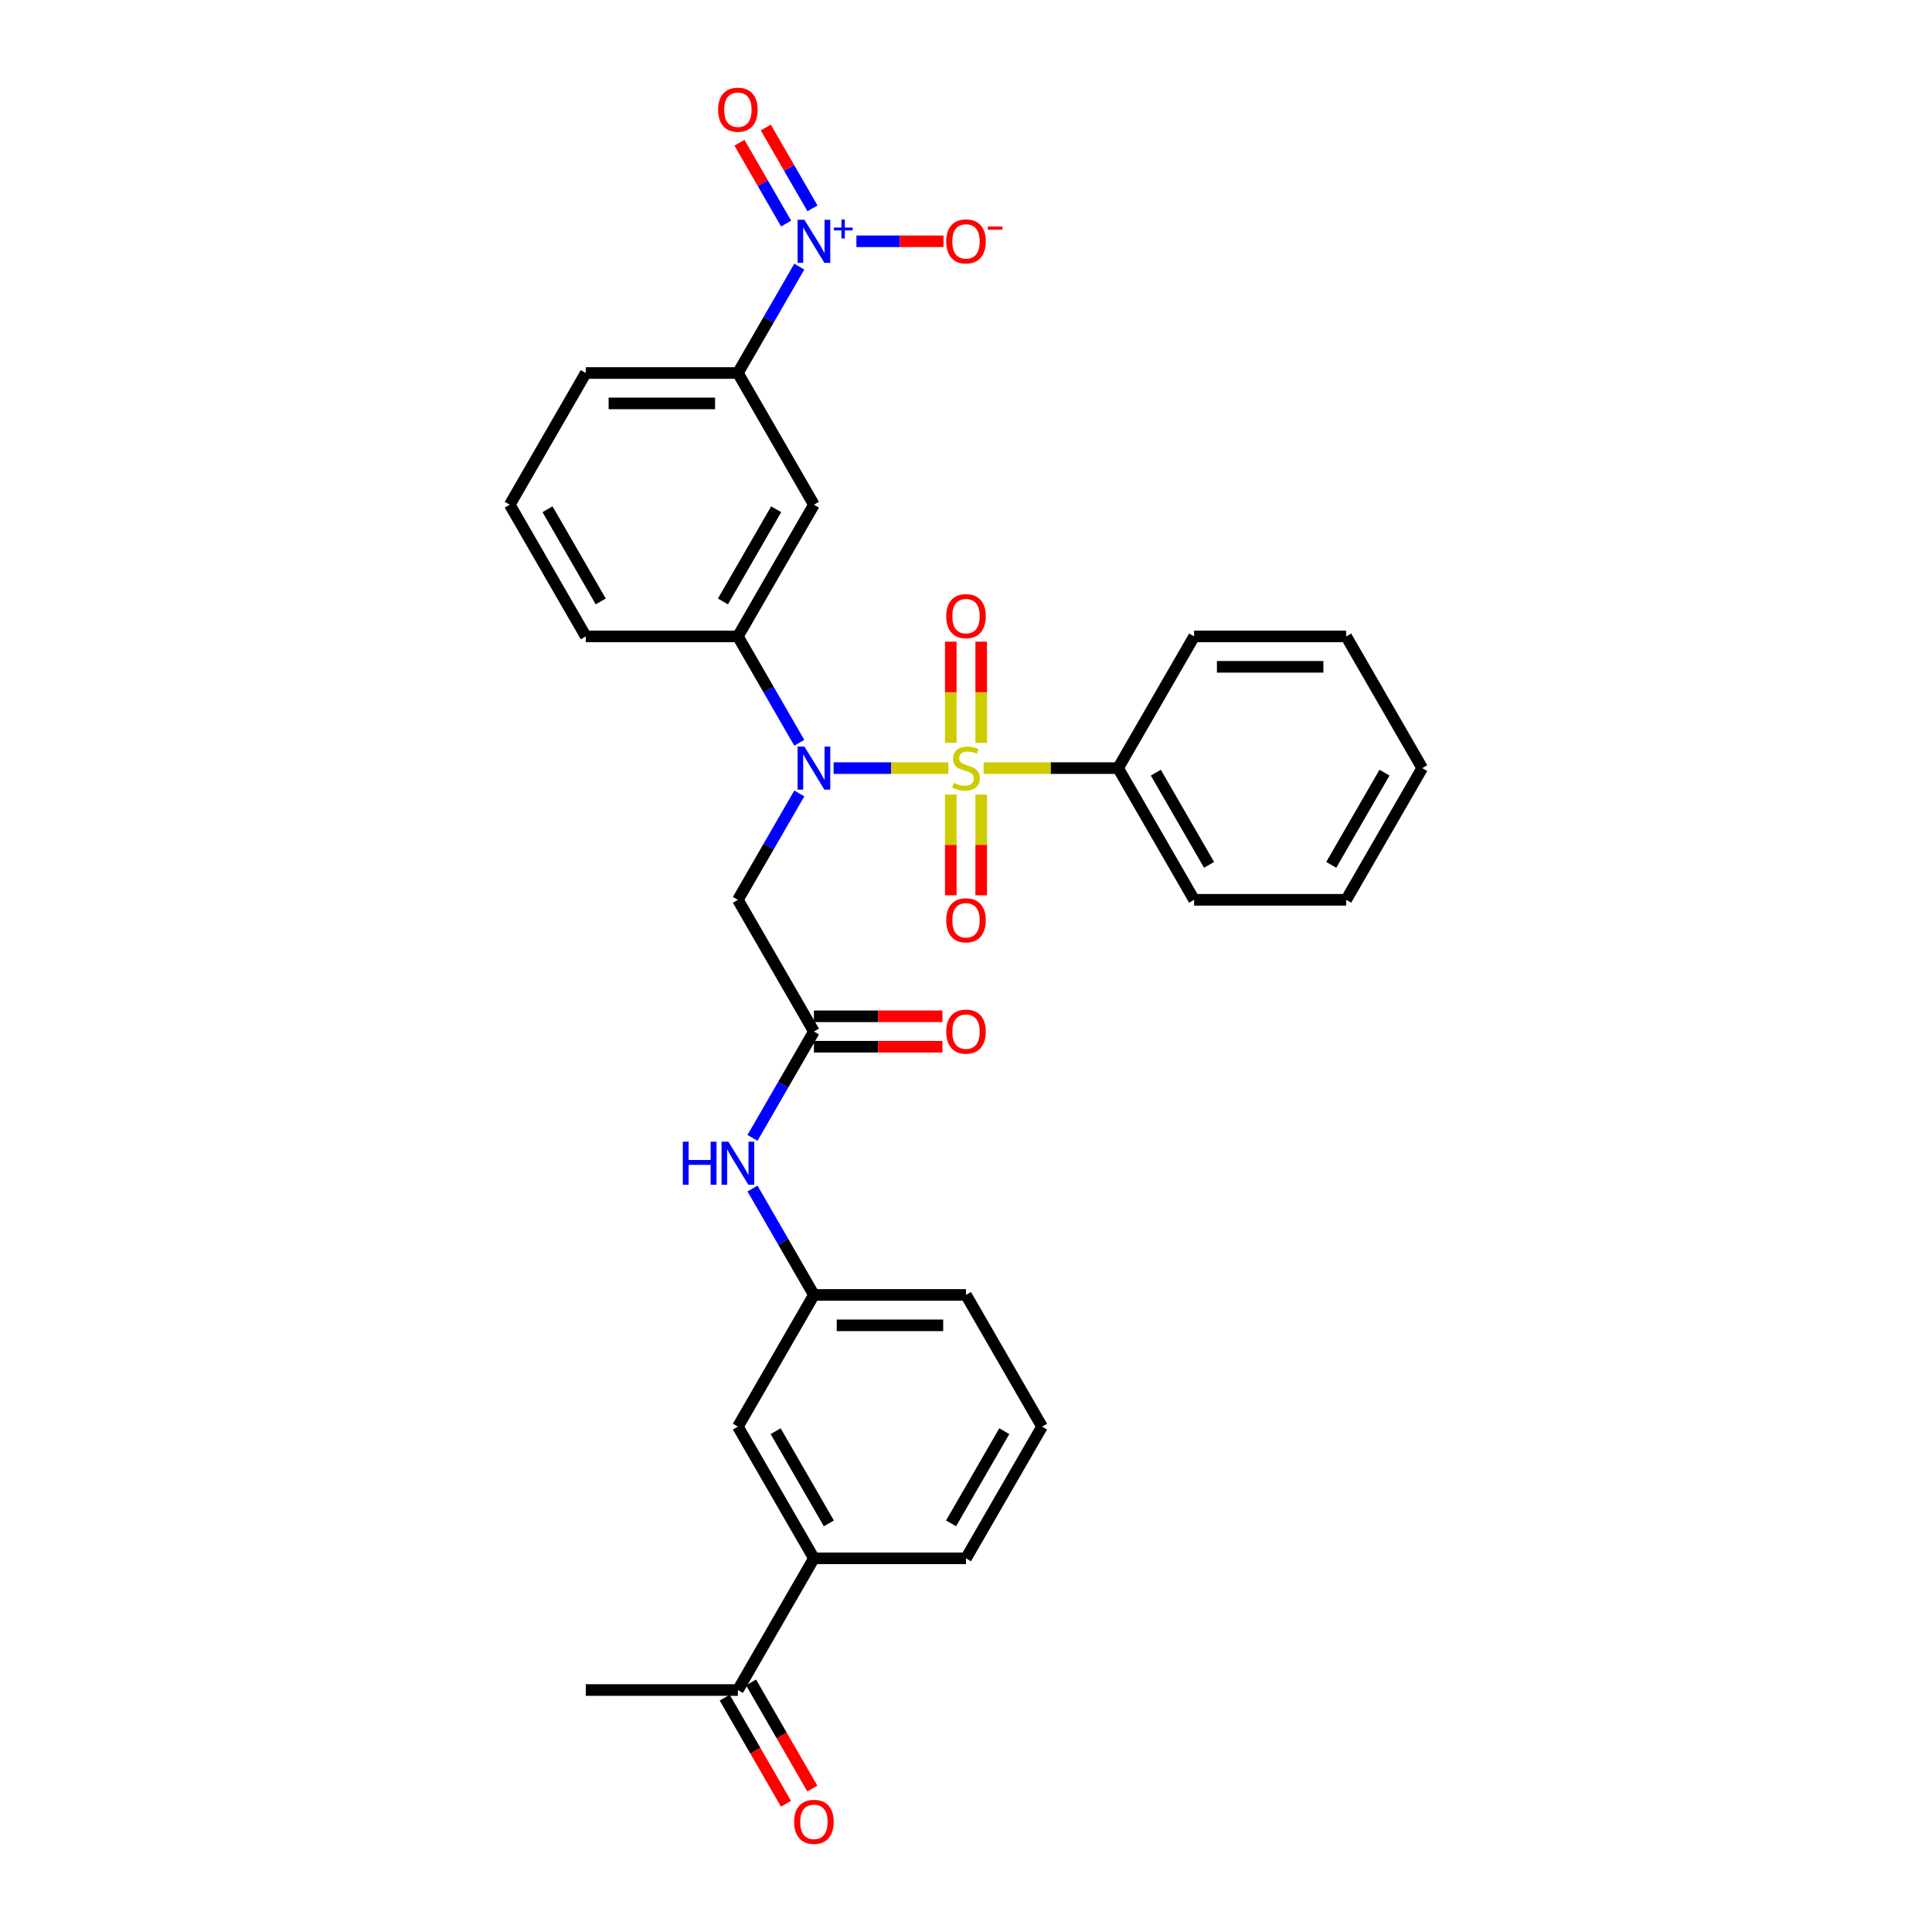 <?xml version='1.0' encoding='iso-8859-1'?>
<svg version='1.1' baseProfile='full'
              xmlns='http://www.w3.org/2000/svg'
                      xmlns:rdkit='http://www.rdkit.org/xml'
                      xmlns:xlink='http://www.w3.org/1999/xlink'
                  xml:space='preserve'
width='1000px' height='1000px' viewBox='0 0 1000 1000'>
<!-- END OF HEADER -->
<rect style='opacity:1.0;fill:#FFFFFF;stroke:none' width='1000' height='1000' x='0' y='0'> </rect>
<path class='bond-0' d='M 490.885,397.573 L 461.182,397.573' style='fill:none;fill-rule:evenodd;stroke:#CCCC00;stroke-width:6px;stroke-linecap:butt;stroke-linejoin:miter;stroke-opacity:1' />
<path class='bond-0' d='M 461.182,397.573 L 431.479,397.573' style='fill:none;fill-rule:evenodd;stroke:#0000FF;stroke-width:6px;stroke-linecap:butt;stroke-linejoin:miter;stroke-opacity:1' />
<path class='bond-7' d='M 507.872,384.49 L 507.872,358.304' style='fill:none;fill-rule:evenodd;stroke:#CCCC00;stroke-width:6px;stroke-linecap:butt;stroke-linejoin:miter;stroke-opacity:1' />
<path class='bond-7' d='M 507.872,358.304 L 507.872,332.117' style='fill:none;fill-rule:evenodd;stroke:#FF0000;stroke-width:6px;stroke-linecap:butt;stroke-linejoin:miter;stroke-opacity:1' />
<path class='bond-7' d='M 492.128,384.49 L 492.128,358.304' style='fill:none;fill-rule:evenodd;stroke:#CCCC00;stroke-width:6px;stroke-linecap:butt;stroke-linejoin:miter;stroke-opacity:1' />
<path class='bond-7' d='M 492.128,358.304 L 492.128,332.117' style='fill:none;fill-rule:evenodd;stroke:#FF0000;stroke-width:6px;stroke-linecap:butt;stroke-linejoin:miter;stroke-opacity:1' />
<path class='bond-8' d='M 492.128,411.254 L 492.128,437.322' style='fill:none;fill-rule:evenodd;stroke:#CCCC00;stroke-width:6px;stroke-linecap:butt;stroke-linejoin:miter;stroke-opacity:1' />
<path class='bond-8' d='M 492.128,437.322 L 492.128,463.39' style='fill:none;fill-rule:evenodd;stroke:#FF0000;stroke-width:6px;stroke-linecap:butt;stroke-linejoin:miter;stroke-opacity:1' />
<path class='bond-8' d='M 507.872,411.254 L 507.872,437.322' style='fill:none;fill-rule:evenodd;stroke:#CCCC00;stroke-width:6px;stroke-linecap:butt;stroke-linejoin:miter;stroke-opacity:1' />
<path class='bond-8' d='M 507.872,437.322 L 507.872,463.39' style='fill:none;fill-rule:evenodd;stroke:#FF0000;stroke-width:6px;stroke-linecap:butt;stroke-linejoin:miter;stroke-opacity:1' />
<path class='bond-9' d='M 509.115,397.573 L 543.915,397.573' style='fill:none;fill-rule:evenodd;stroke:#CCCC00;stroke-width:6px;stroke-linecap:butt;stroke-linejoin:miter;stroke-opacity:1' />
<path class='bond-9' d='M 543.915,397.573 L 578.715,397.573' style='fill:none;fill-rule:evenodd;stroke:#000000;stroke-width:6px;stroke-linecap:butt;stroke-linejoin:miter;stroke-opacity:1' />
<path class='bond-2' d='M 413.714,410.687 L 397.82,438.215' style='fill:none;fill-rule:evenodd;stroke:#0000FF;stroke-width:6px;stroke-linecap:butt;stroke-linejoin:miter;stroke-opacity:1' />
<path class='bond-2' d='M 397.82,438.215 L 381.927,465.742' style='fill:none;fill-rule:evenodd;stroke:#000000;stroke-width:6px;stroke-linecap:butt;stroke-linejoin:miter;stroke-opacity:1' />
<path class='bond-3' d='M 413.714,384.459 L 397.82,356.931' style='fill:none;fill-rule:evenodd;stroke:#0000FF;stroke-width:6px;stroke-linecap:butt;stroke-linejoin:miter;stroke-opacity:1' />
<path class='bond-3' d='M 397.82,356.931 L 381.927,329.404' style='fill:none;fill-rule:evenodd;stroke:#000000;stroke-width:6px;stroke-linecap:butt;stroke-linejoin:miter;stroke-opacity:1' />
<path class='bond-1' d='M 413.714,138.01 L 397.82,165.537' style='fill:none;fill-rule:evenodd;stroke:#0000FF;stroke-width:6px;stroke-linecap:butt;stroke-linejoin:miter;stroke-opacity:1' />
<path class='bond-1' d='M 397.82,165.537 L 381.927,193.065' style='fill:none;fill-rule:evenodd;stroke:#000000;stroke-width:6px;stroke-linecap:butt;stroke-linejoin:miter;stroke-opacity:1' />
<path class='bond-10' d='M 443.282,124.896 L 465.815,124.896' style='fill:none;fill-rule:evenodd;stroke:#0000FF;stroke-width:6px;stroke-linecap:butt;stroke-linejoin:miter;stroke-opacity:1' />
<path class='bond-10' d='M 465.815,124.896 L 488.349,124.896' style='fill:none;fill-rule:evenodd;stroke:#FF0000;stroke-width:6px;stroke-linecap:butt;stroke-linejoin:miter;stroke-opacity:1' />
<path class='bond-13' d='M 420.53,107.846 L 408.45,86.922' style='fill:none;fill-rule:evenodd;stroke:#0000FF;stroke-width:6px;stroke-linecap:butt;stroke-linejoin:miter;stroke-opacity:1' />
<path class='bond-13' d='M 408.45,86.922 L 396.37,65.999' style='fill:none;fill-rule:evenodd;stroke:#FF0000;stroke-width:6px;stroke-linecap:butt;stroke-linejoin:miter;stroke-opacity:1' />
<path class='bond-13' d='M 406.897,115.718 L 394.816,94.794' style='fill:none;fill-rule:evenodd;stroke:#0000FF;stroke-width:6px;stroke-linecap:butt;stroke-linejoin:miter;stroke-opacity:1' />
<path class='bond-13' d='M 394.816,94.794 L 382.736,73.87' style='fill:none;fill-rule:evenodd;stroke:#FF0000;stroke-width:6px;stroke-linecap:butt;stroke-linejoin:miter;stroke-opacity:1' />
<path class='bond-4' d='M 381.927,465.742 L 421.285,533.911' style='fill:none;fill-rule:evenodd;stroke:#000000;stroke-width:6px;stroke-linecap:butt;stroke-linejoin:miter;stroke-opacity:1' />
<path class='bond-5' d='M 381.927,329.404 L 421.285,261.234' style='fill:none;fill-rule:evenodd;stroke:#000000;stroke-width:6px;stroke-linecap:butt;stroke-linejoin:miter;stroke-opacity:1' />
<path class='bond-5' d='M 374.197,311.307 L 401.747,263.588' style='fill:none;fill-rule:evenodd;stroke:#000000;stroke-width:6px;stroke-linecap:butt;stroke-linejoin:miter;stroke-opacity:1' />
<path class='bond-19' d='M 381.927,329.404 L 303.212,329.404' style='fill:none;fill-rule:evenodd;stroke:#000000;stroke-width:6px;stroke-linecap:butt;stroke-linejoin:miter;stroke-opacity:1' />
<path class='bond-11' d='M 421.285,533.911 L 405.392,561.439' style='fill:none;fill-rule:evenodd;stroke:#000000;stroke-width:6px;stroke-linecap:butt;stroke-linejoin:miter;stroke-opacity:1' />
<path class='bond-11' d='M 405.392,561.439 L 389.499,588.967' style='fill:none;fill-rule:evenodd;stroke:#0000FF;stroke-width:6px;stroke-linecap:butt;stroke-linejoin:miter;stroke-opacity:1' />
<path class='bond-17' d='M 421.285,541.783 L 454.542,541.783' style='fill:none;fill-rule:evenodd;stroke:#000000;stroke-width:6px;stroke-linecap:butt;stroke-linejoin:miter;stroke-opacity:1' />
<path class='bond-17' d='M 454.542,541.783 L 487.799,541.783' style='fill:none;fill-rule:evenodd;stroke:#FF0000;stroke-width:6px;stroke-linecap:butt;stroke-linejoin:miter;stroke-opacity:1' />
<path class='bond-17' d='M 421.285,526.04 L 454.542,526.04' style='fill:none;fill-rule:evenodd;stroke:#000000;stroke-width:6px;stroke-linecap:butt;stroke-linejoin:miter;stroke-opacity:1' />
<path class='bond-17' d='M 454.542,526.04 L 487.799,526.04' style='fill:none;fill-rule:evenodd;stroke:#FF0000;stroke-width:6px;stroke-linecap:butt;stroke-linejoin:miter;stroke-opacity:1' />
<path class='bond-6' d='M 421.285,261.234 L 381.927,193.065' style='fill:none;fill-rule:evenodd;stroke:#000000;stroke-width:6px;stroke-linecap:butt;stroke-linejoin:miter;stroke-opacity:1' />
<path class='bond-32' d='M 381.927,193.065 L 303.212,193.065' style='fill:none;fill-rule:evenodd;stroke:#000000;stroke-width:6px;stroke-linecap:butt;stroke-linejoin:miter;stroke-opacity:1' />
<path class='bond-32' d='M 370.12,208.808 L 315.02,208.808' style='fill:none;fill-rule:evenodd;stroke:#000000;stroke-width:6px;stroke-linecap:butt;stroke-linejoin:miter;stroke-opacity:1' />
<path class='bond-26' d='M 578.715,397.573 L 618.073,465.742' style='fill:none;fill-rule:evenodd;stroke:#000000;stroke-width:6px;stroke-linecap:butt;stroke-linejoin:miter;stroke-opacity:1' />
<path class='bond-26' d='M 598.253,399.927 L 625.803,447.645' style='fill:none;fill-rule:evenodd;stroke:#000000;stroke-width:6px;stroke-linecap:butt;stroke-linejoin:miter;stroke-opacity:1' />
<path class='bond-27' d='M 578.715,397.573 L 618.073,329.404' style='fill:none;fill-rule:evenodd;stroke:#000000;stroke-width:6px;stroke-linecap:butt;stroke-linejoin:miter;stroke-opacity:1' />
<path class='bond-16' d='M 389.499,615.195 L 405.392,642.722' style='fill:none;fill-rule:evenodd;stroke:#0000FF;stroke-width:6px;stroke-linecap:butt;stroke-linejoin:miter;stroke-opacity:1' />
<path class='bond-16' d='M 405.392,642.722 L 421.285,670.25' style='fill:none;fill-rule:evenodd;stroke:#000000;stroke-width:6px;stroke-linecap:butt;stroke-linejoin:miter;stroke-opacity:1' />
<path class='bond-12' d='M 421.285,806.589 L 381.927,738.419' style='fill:none;fill-rule:evenodd;stroke:#000000;stroke-width:6px;stroke-linecap:butt;stroke-linejoin:miter;stroke-opacity:1' />
<path class='bond-12' d='M 429.015,788.492 L 401.465,740.773' style='fill:none;fill-rule:evenodd;stroke:#000000;stroke-width:6px;stroke-linecap:butt;stroke-linejoin:miter;stroke-opacity:1' />
<path class='bond-14' d='M 421.285,806.589 L 381.927,874.758' style='fill:none;fill-rule:evenodd;stroke:#000000;stroke-width:6px;stroke-linecap:butt;stroke-linejoin:miter;stroke-opacity:1' />
<path class='bond-33' d='M 421.285,806.589 L 500,806.589' style='fill:none;fill-rule:evenodd;stroke:#000000;stroke-width:6px;stroke-linecap:butt;stroke-linejoin:miter;stroke-opacity:1' />
<path class='bond-18' d='M 375.11,878.694 L 390.967,906.158' style='fill:none;fill-rule:evenodd;stroke:#000000;stroke-width:6px;stroke-linecap:butt;stroke-linejoin:miter;stroke-opacity:1' />
<path class='bond-18' d='M 390.967,906.158 L 406.824,933.623' style='fill:none;fill-rule:evenodd;stroke:#FF0000;stroke-width:6px;stroke-linecap:butt;stroke-linejoin:miter;stroke-opacity:1' />
<path class='bond-18' d='M 388.744,870.822 L 404.601,898.287' style='fill:none;fill-rule:evenodd;stroke:#000000;stroke-width:6px;stroke-linecap:butt;stroke-linejoin:miter;stroke-opacity:1' />
<path class='bond-18' d='M 404.601,898.287 L 420.458,925.751' style='fill:none;fill-rule:evenodd;stroke:#FF0000;stroke-width:6px;stroke-linecap:butt;stroke-linejoin:miter;stroke-opacity:1' />
<path class='bond-25' d='M 381.927,874.758 L 303.212,874.758' style='fill:none;fill-rule:evenodd;stroke:#000000;stroke-width:6px;stroke-linecap:butt;stroke-linejoin:miter;stroke-opacity:1' />
<path class='bond-15' d='M 381.927,738.419 L 421.285,670.25' style='fill:none;fill-rule:evenodd;stroke:#000000;stroke-width:6px;stroke-linecap:butt;stroke-linejoin:miter;stroke-opacity:1' />
<path class='bond-24' d='M 421.285,670.25 L 500,670.25' style='fill:none;fill-rule:evenodd;stroke:#000000;stroke-width:6px;stroke-linecap:butt;stroke-linejoin:miter;stroke-opacity:1' />
<path class='bond-24' d='M 433.092,685.993 L 488.193,685.993' style='fill:none;fill-rule:evenodd;stroke:#000000;stroke-width:6px;stroke-linecap:butt;stroke-linejoin:miter;stroke-opacity:1' />
<path class='bond-22' d='M 303.212,329.404 L 263.855,261.234' style='fill:none;fill-rule:evenodd;stroke:#000000;stroke-width:6px;stroke-linecap:butt;stroke-linejoin:miter;stroke-opacity:1' />
<path class='bond-22' d='M 310.942,311.307 L 283.392,263.588' style='fill:none;fill-rule:evenodd;stroke:#000000;stroke-width:6px;stroke-linecap:butt;stroke-linejoin:miter;stroke-opacity:1' />
<path class='bond-20' d='M 303.212,193.065 L 263.855,261.234' style='fill:none;fill-rule:evenodd;stroke:#000000;stroke-width:6px;stroke-linecap:butt;stroke-linejoin:miter;stroke-opacity:1' />
<path class='bond-21' d='M 500,806.589 L 539.358,738.419' style='fill:none;fill-rule:evenodd;stroke:#000000;stroke-width:6px;stroke-linecap:butt;stroke-linejoin:miter;stroke-opacity:1' />
<path class='bond-21' d='M 492.27,788.492 L 519.82,740.773' style='fill:none;fill-rule:evenodd;stroke:#000000;stroke-width:6px;stroke-linecap:butt;stroke-linejoin:miter;stroke-opacity:1' />
<path class='bond-23' d='M 539.358,738.419 L 500,670.25' style='fill:none;fill-rule:evenodd;stroke:#000000;stroke-width:6px;stroke-linecap:butt;stroke-linejoin:miter;stroke-opacity:1' />
<path class='bond-29' d='M 618.073,465.742 L 696.788,465.742' style='fill:none;fill-rule:evenodd;stroke:#000000;stroke-width:6px;stroke-linecap:butt;stroke-linejoin:miter;stroke-opacity:1' />
<path class='bond-28' d='M 618.073,329.404 L 696.788,329.404' style='fill:none;fill-rule:evenodd;stroke:#000000;stroke-width:6px;stroke-linecap:butt;stroke-linejoin:miter;stroke-opacity:1' />
<path class='bond-28' d='M 629.88,345.147 L 684.98,345.147' style='fill:none;fill-rule:evenodd;stroke:#000000;stroke-width:6px;stroke-linecap:butt;stroke-linejoin:miter;stroke-opacity:1' />
<path class='bond-30' d='M 696.788,329.404 L 736.145,397.573' style='fill:none;fill-rule:evenodd;stroke:#000000;stroke-width:6px;stroke-linecap:butt;stroke-linejoin:miter;stroke-opacity:1' />
<path class='bond-31' d='M 696.788,465.742 L 736.145,397.573' style='fill:none;fill-rule:evenodd;stroke:#000000;stroke-width:6px;stroke-linecap:butt;stroke-linejoin:miter;stroke-opacity:1' />
<path class='bond-31' d='M 689.058,447.645 L 716.608,399.927' style='fill:none;fill-rule:evenodd;stroke:#000000;stroke-width:6px;stroke-linecap:butt;stroke-linejoin:miter;stroke-opacity:1' />
<path  class='atom-0' d='M 493.703 405.224
Q 493.955 405.318, 494.994 405.759
Q 496.033 406.2, 497.166 406.483
Q 498.331 406.735, 499.465 406.735
Q 501.574 406.735, 502.802 405.728
Q 504.03 404.689, 504.03 402.894
Q 504.03 401.666, 503.4 400.91
Q 502.802 400.155, 501.858 399.745
Q 500.913 399.336, 499.339 398.864
Q 497.355 398.266, 496.159 397.699
Q 494.994 397.132, 494.144 395.936
Q 493.325 394.739, 493.325 392.724
Q 493.325 389.922, 495.214 388.19
Q 497.135 386.458, 500.913 386.458
Q 503.495 386.458, 506.423 387.686
L 505.699 390.111
Q 503.023 389.009, 501.008 389.009
Q 498.835 389.009, 497.639 389.922
Q 496.442 390.803, 496.474 392.346
Q 496.474 393.543, 497.072 394.267
Q 497.702 394.991, 498.583 395.4
Q 499.496 395.81, 501.008 396.282
Q 503.023 396.912, 504.219 397.541
Q 505.416 398.171, 506.266 399.462
Q 507.147 400.722, 507.147 402.894
Q 507.147 405.98, 505.069 407.648
Q 503.023 409.286, 499.591 409.286
Q 497.607 409.286, 496.096 408.845
Q 494.616 408.436, 492.853 407.711
L 493.703 405.224
' fill='#CCCC00'/>
<path  class='atom-1' d='M 416.357 386.427
L 423.662 398.234
Q 424.386 399.399, 425.551 401.509
Q 426.716 403.618, 426.779 403.744
L 426.779 386.427
L 429.739 386.427
L 429.739 408.719
L 426.685 408.719
L 418.845 395.81
Q 417.932 394.298, 416.956 392.567
Q 416.011 390.835, 415.728 390.3
L 415.728 408.719
L 412.831 408.719
L 412.831 386.427
L 416.357 386.427
' fill='#0000FF'/>
<path  class='atom-2' d='M 416.357 113.75
L 423.662 125.557
Q 424.386 126.722, 425.551 128.832
Q 426.716 130.941, 426.779 131.067
L 426.779 113.75
L 429.739 113.75
L 429.739 136.042
L 426.685 136.042
L 418.845 123.133
Q 417.932 121.621, 416.956 119.89
Q 416.011 118.158, 415.728 117.623
L 415.728 136.042
L 412.831 136.042
L 412.831 113.75
L 416.357 113.75
' fill='#0000FF'/>
<path  class='atom-2' d='M 431.609 117.768
L 435.537 117.768
L 435.537 113.633
L 437.282 113.633
L 437.282 117.768
L 441.314 117.768
L 441.314 119.264
L 437.282 119.264
L 437.282 123.42
L 435.537 123.42
L 435.537 119.264
L 431.609 119.264
L 431.609 117.768
' fill='#0000FF'/>
<path  class='atom-8' d='M 489.767 318.921
Q 489.767 313.568, 492.412 310.577
Q 495.057 307.586, 500 307.586
Q 504.943 307.586, 507.588 310.577
Q 510.233 313.568, 510.233 318.921
Q 510.233 324.336, 507.557 327.422
Q 504.88 330.476, 500 330.476
Q 495.088 330.476, 492.412 327.422
Q 489.767 324.368, 489.767 318.921
M 500 327.957
Q 503.4 327.957, 505.227 325.69
Q 507.084 323.392, 507.084 318.921
Q 507.084 314.544, 505.227 312.34
Q 503.4 310.105, 500 310.105
Q 496.6 310.105, 494.742 312.309
Q 492.916 314.513, 492.916 318.921
Q 492.916 323.423, 494.742 325.69
Q 496.6 327.957, 500 327.957
' fill='#FF0000'/>
<path  class='atom-9' d='M 489.767 476.351
Q 489.767 470.998, 492.412 468.007
Q 495.057 465.016, 500 465.016
Q 504.943 465.016, 507.588 468.007
Q 510.233 470.998, 510.233 476.351
Q 510.233 481.767, 507.557 484.852
Q 504.88 487.906, 500 487.906
Q 495.088 487.906, 492.412 484.852
Q 489.767 481.798, 489.767 476.351
M 500 485.387
Q 503.4 485.387, 505.227 483.12
Q 507.084 480.822, 507.084 476.351
Q 507.084 471.974, 505.227 469.77
Q 503.4 467.535, 500 467.535
Q 496.6 467.535, 494.742 469.739
Q 492.916 471.943, 492.916 476.351
Q 492.916 480.853, 494.742 483.12
Q 496.6 485.387, 500 485.387
' fill='#FF0000'/>
<path  class='atom-11' d='M 489.767 124.959
Q 489.767 119.606, 492.412 116.615
Q 495.057 113.624, 500 113.624
Q 504.943 113.624, 507.588 116.615
Q 510.233 119.606, 510.233 124.959
Q 510.233 130.374, 507.557 133.46
Q 504.88 136.514, 500 136.514
Q 495.088 136.514, 492.412 133.46
Q 489.767 130.406, 489.767 124.959
M 500 133.995
Q 503.4 133.995, 505.227 131.728
Q 507.084 129.43, 507.084 124.959
Q 507.084 120.582, 505.227 118.378
Q 503.4 116.143, 500 116.143
Q 496.6 116.143, 494.742 118.347
Q 492.916 120.551, 492.916 124.959
Q 492.916 129.461, 494.742 131.728
Q 496.6 133.995, 500 133.995
' fill='#FF0000'/>
<path  class='atom-11' d='M 511.272 117.262
L 518.899 117.262
L 518.899 118.925
L 511.272 118.925
L 511.272 117.262
' fill='#FF0000'/>
<path  class='atom-12' d='M 353.417 590.935
L 356.439 590.935
L 356.439 600.412
L 367.837 600.412
L 367.837 590.935
L 370.86 590.935
L 370.86 613.227
L 367.837 613.227
L 367.837 602.931
L 356.439 602.931
L 356.439 613.227
L 353.417 613.227
L 353.417 590.935
' fill='#0000FF'/>
<path  class='atom-12' d='M 377 590.935
L 384.305 602.742
Q 385.029 603.907, 386.194 606.016
Q 387.359 608.126, 387.422 608.252
L 387.422 590.935
L 390.381 590.935
L 390.381 613.227
L 387.327 613.227
L 379.487 600.318
Q 378.574 598.806, 377.598 597.074
Q 376.653 595.343, 376.37 594.807
L 376.37 613.227
L 373.473 613.227
L 373.473 590.935
L 377 590.935
' fill='#0000FF'/>
<path  class='atom-14' d='M 371.694 56.789
Q 371.694 51.437, 374.339 48.446
Q 376.984 45.455, 381.927 45.455
Q 386.871 45.455, 389.515 48.446
Q 392.16 51.437, 392.16 56.789
Q 392.16 62.205, 389.484 65.291
Q 386.808 68.345, 381.927 68.345
Q 377.016 68.345, 374.339 65.291
Q 371.694 62.237, 371.694 56.789
M 381.927 65.826
Q 385.328 65.826, 387.154 63.559
Q 389.012 61.261, 389.012 56.789
Q 389.012 52.413, 387.154 50.209
Q 385.328 47.973, 381.927 47.973
Q 378.527 47.973, 376.669 50.178
Q 374.843 52.382, 374.843 56.789
Q 374.843 61.292, 376.669 63.559
Q 378.527 65.826, 381.927 65.826
' fill='#FF0000'/>
<path  class='atom-18' d='M 489.767 533.974
Q 489.767 528.622, 492.412 525.631
Q 495.057 522.639, 500 522.639
Q 504.943 522.639, 507.588 525.631
Q 510.233 528.622, 510.233 533.974
Q 510.233 539.39, 507.557 542.476
Q 504.88 545.53, 500 545.53
Q 495.088 545.53, 492.412 542.476
Q 489.767 539.422, 489.767 533.974
M 500 543.011
Q 503.4 543.011, 505.227 540.744
Q 507.084 538.445, 507.084 533.974
Q 507.084 529.598, 505.227 527.394
Q 503.4 525.158, 500 525.158
Q 496.6 525.158, 494.742 527.362
Q 492.916 529.566, 492.916 533.974
Q 492.916 538.477, 494.742 540.744
Q 496.6 543.011, 500 543.011
' fill='#FF0000'/>
<path  class='atom-19' d='M 411.052 942.99
Q 411.052 937.637, 413.697 934.646
Q 416.342 931.655, 421.285 931.655
Q 426.228 931.655, 428.873 934.646
Q 431.518 937.637, 431.518 942.99
Q 431.518 948.406, 428.842 951.491
Q 426.165 954.545, 421.285 954.545
Q 416.373 954.545, 413.697 951.491
Q 411.052 948.437, 411.052 942.99
M 421.285 952.027
Q 424.685 952.027, 426.512 949.76
Q 428.369 947.461, 428.369 942.99
Q 428.369 938.614, 426.512 936.409
Q 424.685 934.174, 421.285 934.174
Q 417.884 934.174, 416.027 936.378
Q 414.201 938.582, 414.201 942.99
Q 414.201 947.493, 416.027 949.76
Q 417.884 952.027, 421.285 952.027
' fill='#FF0000'/>
</svg>
